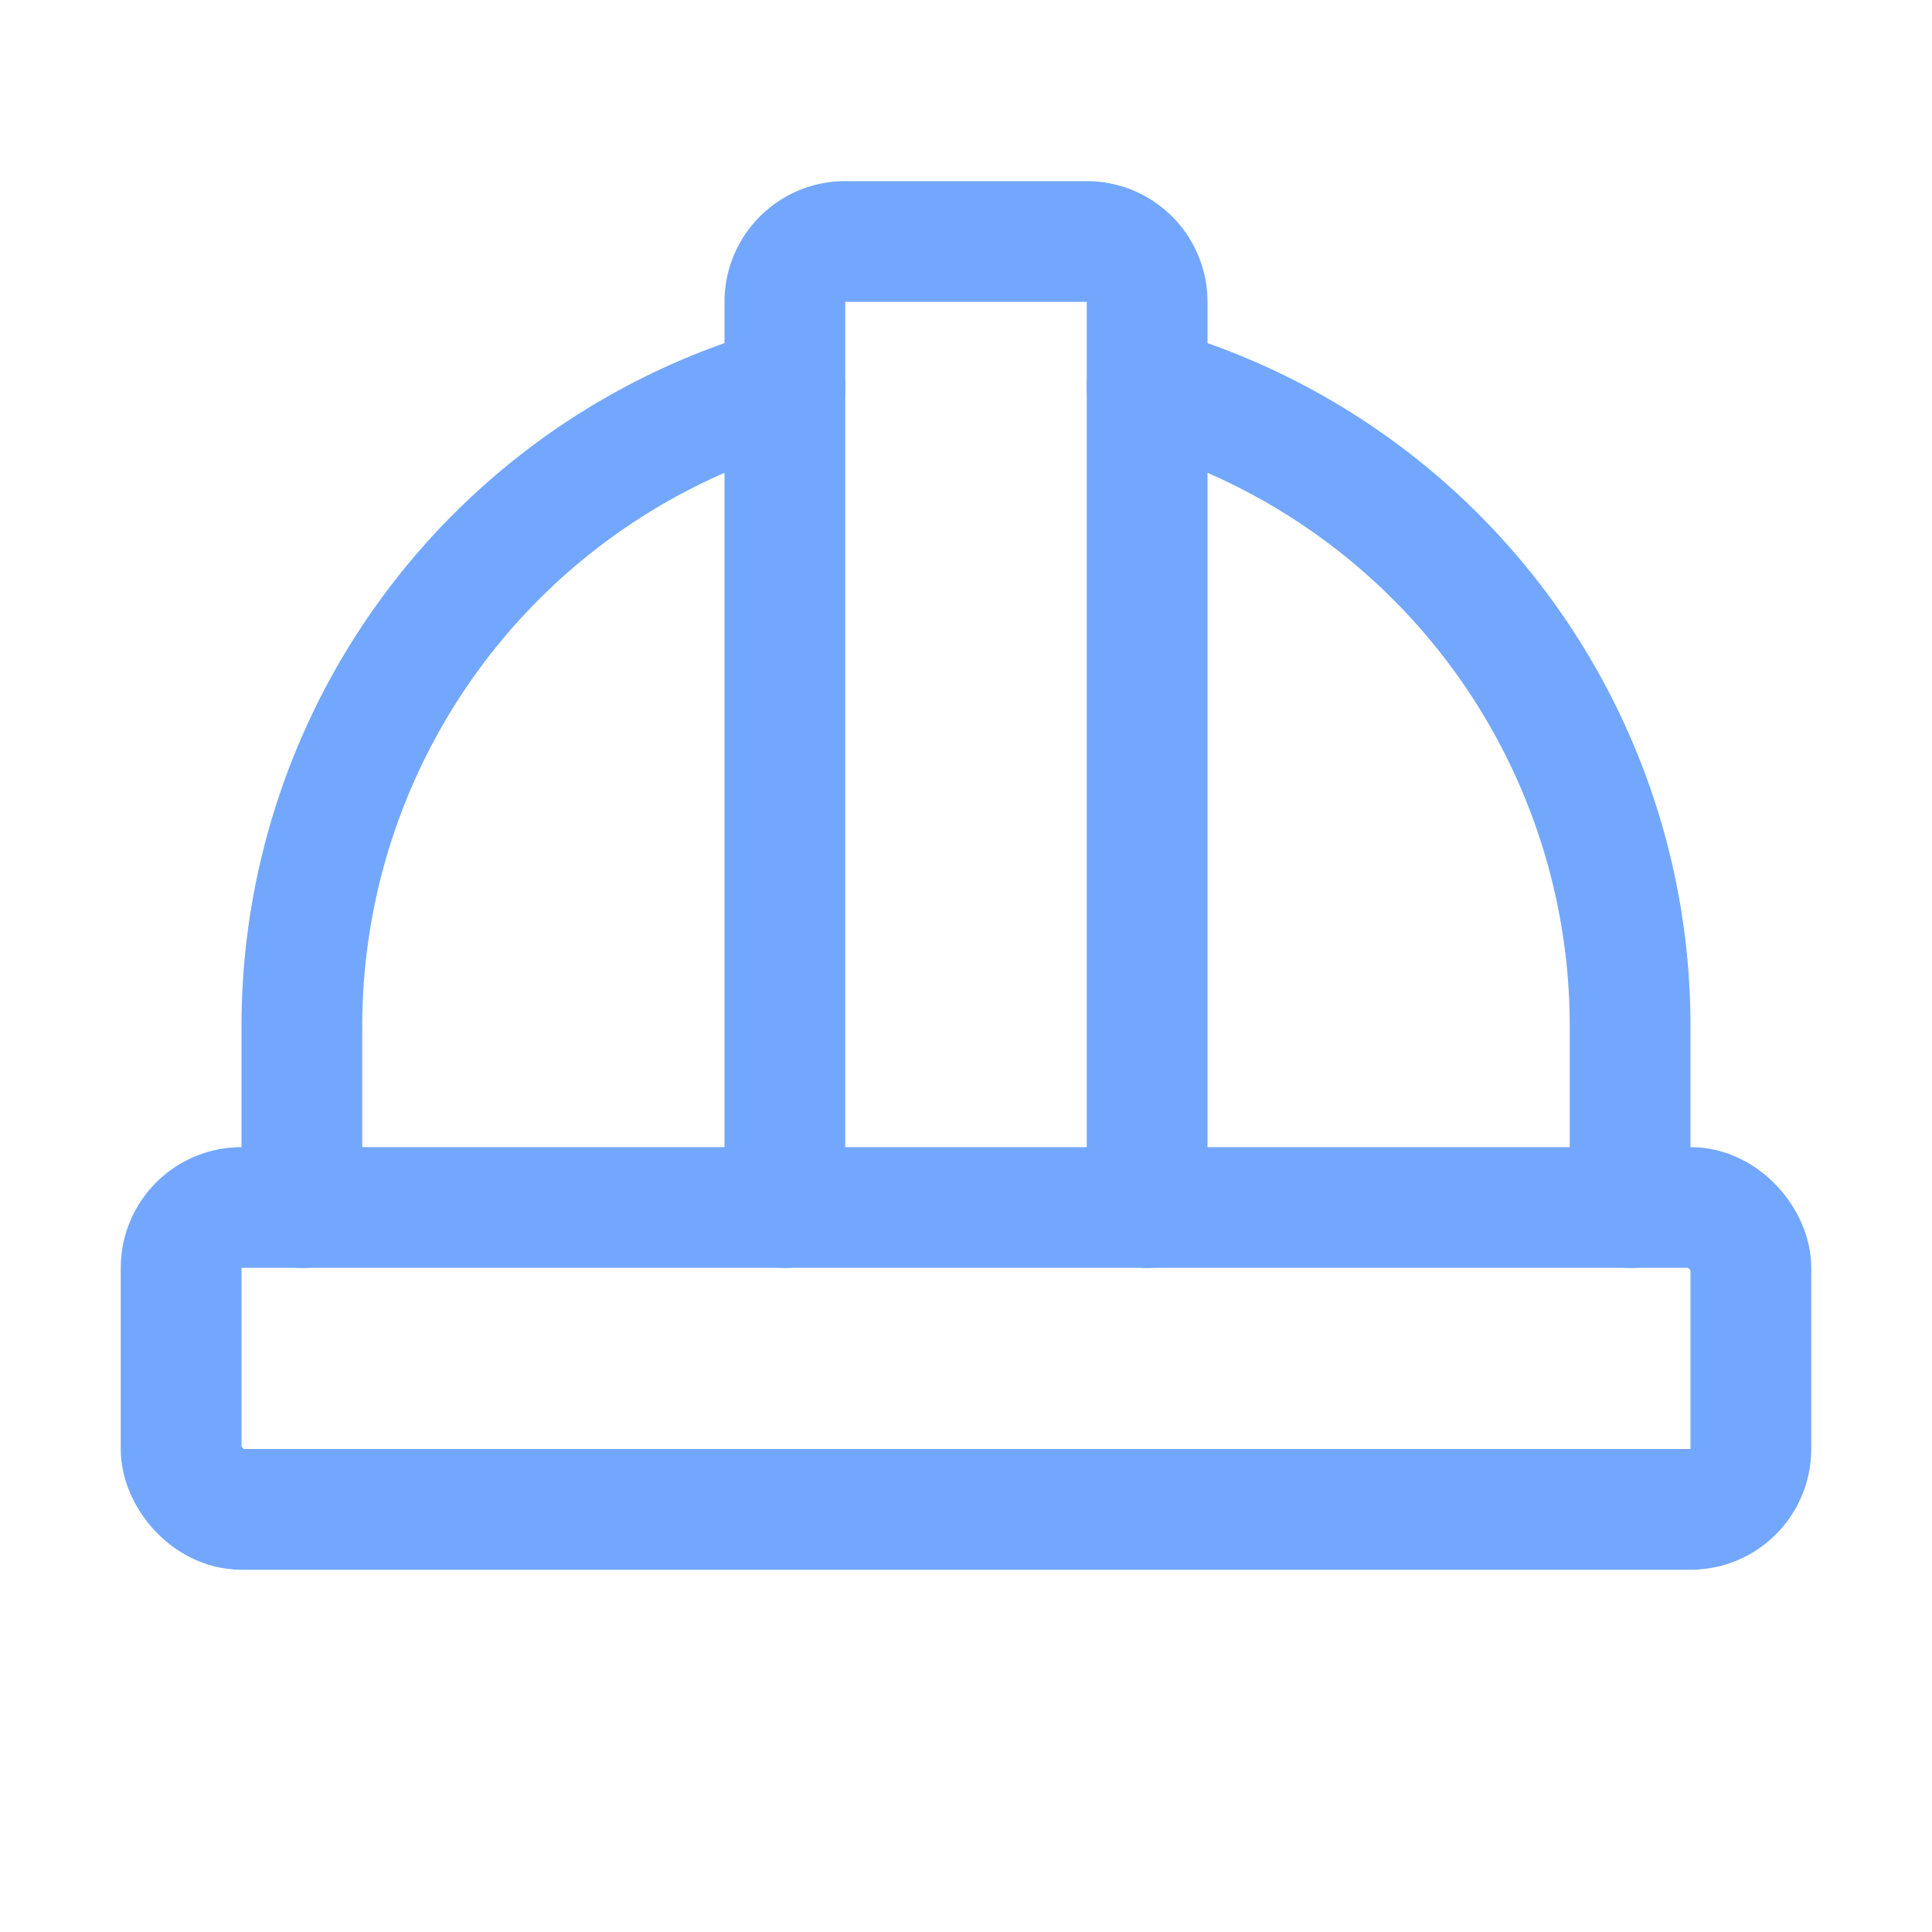 <svg xmlns="http://www.w3.org/2000/svg" viewBox="0 0 256 256"><rect width="256" height="256" fill="none"/><rect x="24" y="160" width="208" height="40" rx="8" fill="none" stroke="#73a7fd" stroke-linecap="round" stroke-linejoin="round" stroke-width="16"/><path d="M104,160V40a8,8,0,0,1,8-8h32a8,8,0,0,1,8,8V160" fill="none" stroke="#73a7fd" stroke-linecap="round" stroke-linejoin="round" stroke-width="16"/><path d="M216,160V136a88,88,0,0,0-64-84.69" fill="none" stroke="#73a7fd" stroke-linecap="round" stroke-linejoin="round" stroke-width="16"/><path d="M40,160V136a88,88,0,0,1,64-84.69" fill="none" stroke="#73a7fd" stroke-linecap="round" stroke-linejoin="round" stroke-width="16"/></svg>